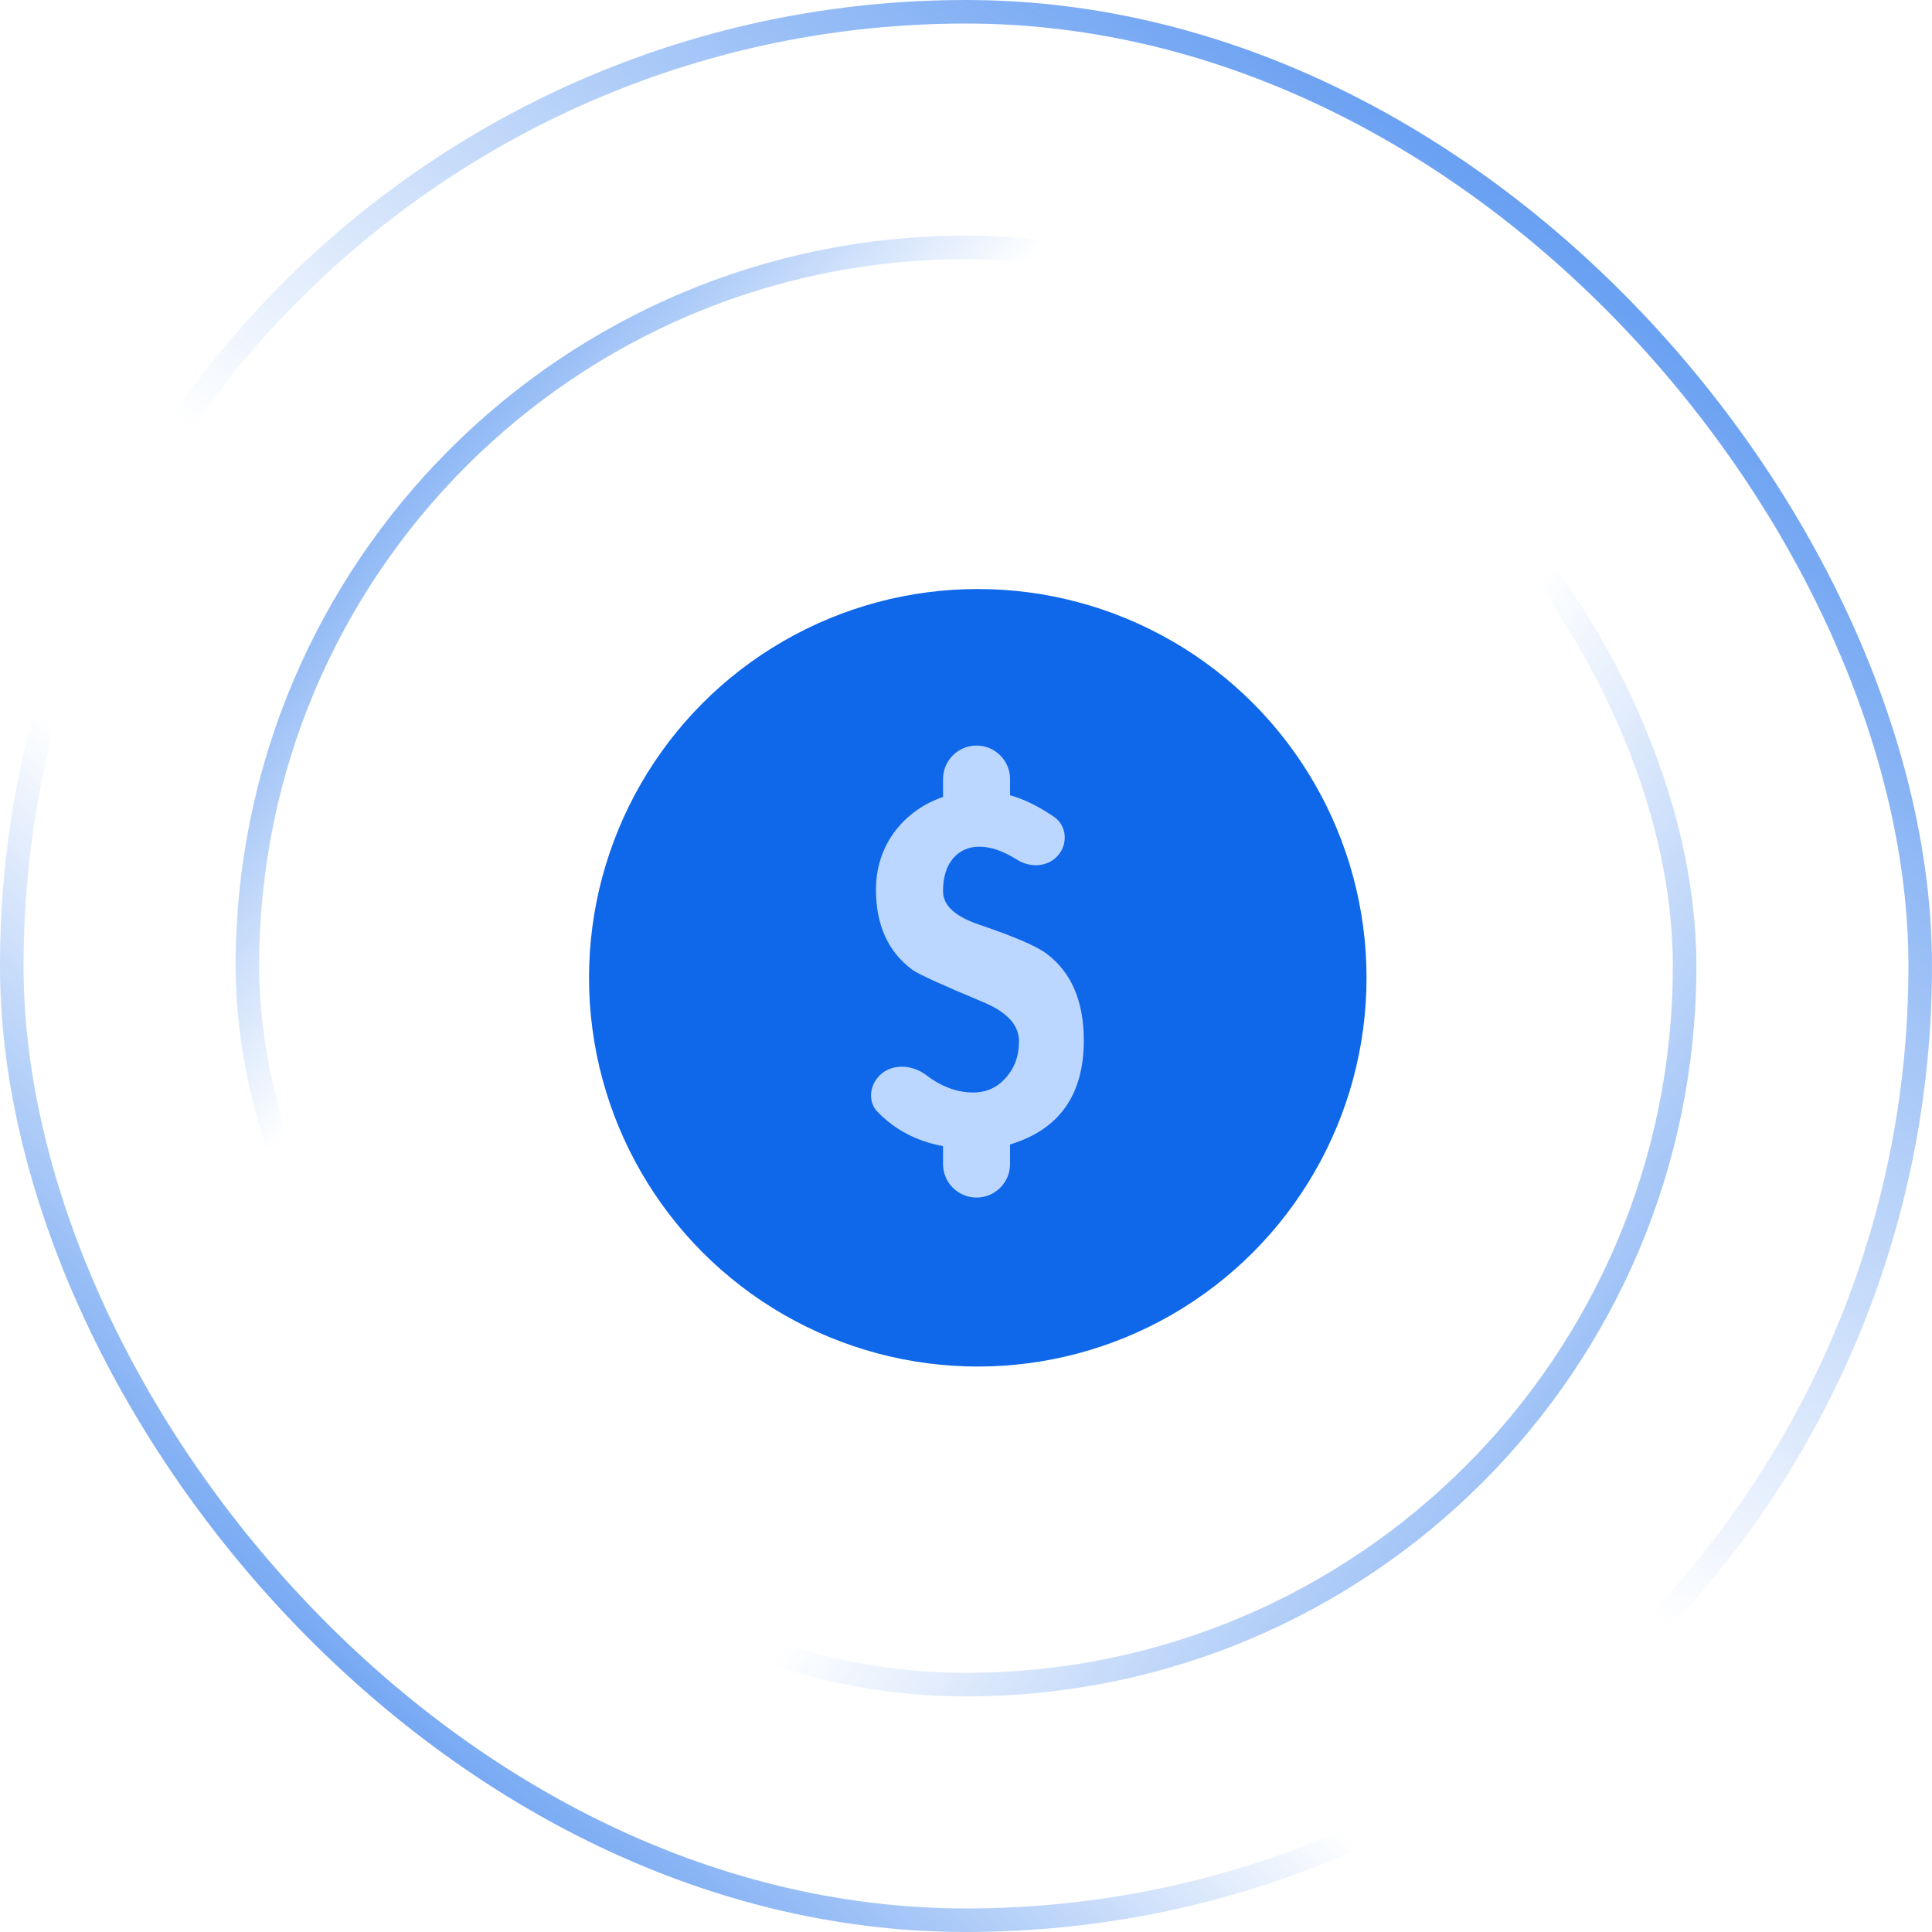 <svg width="82" height="82" viewBox="0 0 82 82" fill="none" xmlns="http://www.w3.org/2000/svg">
<rect x="0.5" y="0.5" width="81" height="81" rx="40.5" stroke="url(#paint0_linear_6251_8878)"/>
<rect x="0.5" y="0.5" width="81" height="81" rx="40.5" stroke="url(#paint1_linear_6251_8878)"/>
<rect x="10.5" y="10.5" width="61" height="61" rx="30.5" stroke="url(#paint2_linear_6251_8878)"/>
<rect x="10.5" y="10.5" width="61" height="61" rx="30.5" stroke="url(#paint3_linear_6251_8878)"/>
<circle cx="41.5" cy="41.5" r="16.5" fill="#0F67EA"/>
<path d="M42.87 49.405C42.87 50.191 42.233 50.828 41.447 50.828C40.661 50.828 40.025 50.191 40.025 49.405V48.646C38.906 48.437 37.979 47.951 37.243 47.188C36.859 46.79 36.897 46.17 37.246 45.741C37.749 45.124 38.681 45.15 39.313 45.632C39.958 46.124 40.622 46.369 41.305 46.369C41.858 46.369 42.317 46.164 42.68 45.753C43.06 45.342 43.249 44.82 43.249 44.188C43.249 43.492 42.72 42.931 41.661 42.504C40.032 41.824 39.06 41.382 38.744 41.176C37.685 40.402 37.163 39.24 37.179 37.69C37.195 36.773 37.471 35.959 38.009 35.248C38.531 34.584 39.202 34.11 40.025 33.825V33.066C40.025 32.281 40.661 31.644 41.447 31.644C42.233 31.644 42.87 32.281 42.87 33.066V33.754C43.437 33.907 44.056 34.209 44.727 34.662C45.267 35.026 45.337 35.775 44.928 36.28C44.505 36.803 43.739 36.849 43.17 36.49C42.585 36.12 42.05 35.936 41.566 35.936C41.107 35.936 40.736 36.102 40.451 36.434C40.167 36.766 40.025 37.232 40.025 37.833C40.025 38.433 40.546 38.908 41.59 39.255C43.076 39.761 44.024 40.172 44.435 40.489C45.478 41.279 46 42.504 46 44.164C46 46.472 44.957 47.942 42.87 48.575V49.405Z" fill="#BCD7FF"/>
<defs>
<linearGradient id="paint0_linear_6251_8878" x1="6.75" y1="86.5" x2="85.75" y2="-5.5" gradientUnits="userSpaceOnUse">
<stop stop-color="#0F67EA"/>
<stop offset="0.324" stop-color="#0F67EA" stop-opacity="0"/>
</linearGradient>
<linearGradient id="paint1_linear_6251_8878" x1="81.75" y1="-10.5" x2="6.75" y2="82" gradientUnits="userSpaceOnUse">
<stop stop-color="#0F67EA"/>
<stop offset="0.577" stop-color="#0F67EA" stop-opacity="0"/>
</linearGradient>
<linearGradient id="paint2_linear_6251_8878" x1="3.25" y1="13.5" x2="71.75" y2="72" gradientUnits="userSpaceOnUse">
<stop stop-color="#0F67EA"/>
<stop offset="0.324" stop-color="#0F67EA" stop-opacity="0"/>
</linearGradient>
<linearGradient id="paint3_linear_6251_8878" x1="84.25" y1="86" x2="12.25" y2="35" gradientUnits="userSpaceOnUse">
<stop stop-color="#0F67EA"/>
<stop offset="0.577" stop-color="#0F67EA" stop-opacity="0"/>
</linearGradient>
</defs>
</svg>
